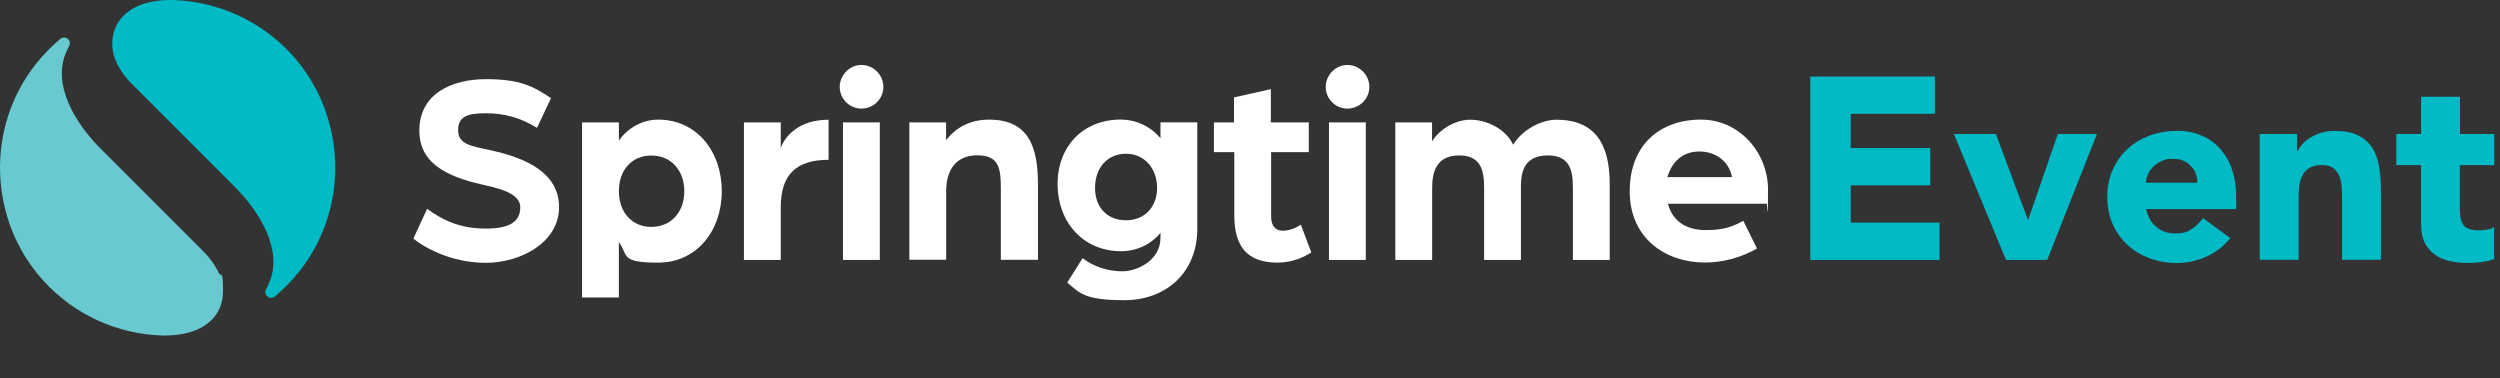 <svg xmlns="http://www.w3.org/2000/svg" id="Layer_1" viewBox="0 0 2675 404.7"><rect x="0" y="0" width="2675" height="404.7" fill="#333333" stroke="none"/><defs><style>      .st0 {        fill: #68c9d0;      }      .st1 {        fill: #00bac6;      }      .st2 {        fill: #fff;      }    </style></defs><g><path class="st2" d="M456.9,223.4c15.6,11.2,33.8,21.2,63,21.2s36.8-10,36.8-22.9-17.7-19.1-35.3-22.9c-35.3-7.9-72.7-19.7-72.7-59.1s34.7-55,71.2-55,50.6,7.6,69.7,20.3l-15,31.8c-18.2-11.2-35.3-15.6-54.7-15.6s-29.7,3.2-29.7,18.2,13.5,16.8,35.3,21.5c37.1,8.2,72.7,23.8,72.7,60.9s-40.3,59.4-78.5,59.4-67.1-17.4-77.4-25.9l14.7-31.8Z"></path><path class="st2" d="M622.8,131h39.4v19.4c10.3-14.4,25.9-22.4,42.1-22.4,41.2,0,68,34.1,68,76.5s-26.8,76.5-68,76.5-31.8-7.7-42.1-22.1v59.4h-39.4v-187.4ZM696.9,242.8c20.9,0,35.3-15.6,35.3-38.2s-14.4-38.2-35.3-38.2-34.7,15.6-34.7,38.2,14.1,38.2,34.7,38.2Z"></path><path class="st2" d="M796,131h39.4v27.4c4.1-11.8,18.5-30.3,51.2-30.3v42.9c-34.4,0-51.2,15.6-51.2,50.6v56.5h-39.4v-147.1Z"></path><path class="st2" d="M921.7,69.5c12.9,0,23.5,10.6,23.5,23.5s-10.6,23.2-23.5,23.2-23.2-10.6-23.2-23.2,10.6-23.5,23.2-23.5ZM902,131h39.4v147.1h-39.4v-147.1Z"></path><path class="st2" d="M972.9,131h39.4v19.1c10.9-14.4,26.8-22.1,45.9-22.1,42.1,0,52.4,28.5,52.4,69.1v80.9h-39.7v-76.5c0-22.7-2.7-35.3-25.3-35.3s-33.2,15.6-33.2,38.2v73.5h-39.4v-147.1Z"></path><path class="st2" d="M1199.6,128c16.2,0,31.8,7.4,42.1,20v-17.1h39.4v113.8c0,47.9-34.4,76.5-78,76.5s-47.7-7.9-61.2-18.8l16.5-26.2c11.8,9.4,27.7,14.1,42.7,14.1s40.6-11.2,40.6-35.9v-5.3c-10.3,12.7-25.9,19.7-42.1,19.7-41.2,0-68-31.8-68-71.8s26.8-69.1,68-69.1ZM1204.9,235.7c20,0,33.2-14.4,33.2-34.7s-13.2-36.5-33.2-36.5-33.2,15-33.2,36.5,13.5,34.7,33.2,34.7Z"></path><path class="st2" d="M1320.7,162.8h-21.8v-31.8h21.5v-26.8l39.4-8.8v35.6h40.6v31.8h-40.3v68.8c0,11.2,5.6,15.3,12.4,15.3,10.3,0,19.4-6.5,19.4-6.5l11.2,29.7c-7.4,4.7-19.7,10.9-36.2,10.9-33.2,0-46.2-18.2-46.2-50.6v-67.7Z"></path><path class="st2" d="M1441.7,69.5c12.9,0,23.5,10.6,23.5,23.5s-10.6,23.2-23.5,23.2-23.2-10.6-23.2-23.2,10.6-23.5,23.2-23.5ZM1422,131h39.4v147.1h-39.4v-147.1Z"></path><path class="st2" d="M1492.9,131h39.4v20.3c6.8-11.5,23.5-23.2,40.9-23.2s37.9,9.7,45.9,26.8c9.4-15.9,30-26.8,46.2-26.8,40.6,0,57.1,25,57.1,68.8v81.2h-39.4v-76.5c0-18-2.4-35.3-26.8-35.3s-28.8,16.5-28.8,32.7v79.1h-39.4v-76.5c0-18-2.4-35.3-26.8-35.3s-28.8,18-28.8,35v76.8h-39.4v-147.1Z"></path><path class="st2" d="M1820.6,128c39.4,0,71.2,34.1,71.2,75.3s-1.2,14.7-1.2,14.7h-105.9c5.3,20.6,22.1,28.2,40.3,28.2s28.5-3.2,40.3-10l14.7,29.7c-17.4,10-37.1,15-55.6,15-42.4,0-80.6-25.9-80.6-76.2s32.9-76.8,76.8-76.8ZM1853.2,189.5c-3.2-17.4-17.9-27.4-35-27.4s-29.1,10.3-34.1,27.4h69.1Z"></path></g><g><path class="st0" d="M233.7,291.1c-.2-.4-.4-.8-.6-1.2-3.9-7.4-8.9-14.3-14.9-20.3l-110.5-110.5c-27.2-27.2-52.4-68.6-36.7-103.7.9-2.1,2-4.2,3-6.1,3.2-6-4.1-12.1-9.4-7.7-9.5,7.9-18.3,16.9-26.4,27.1-53.9,68.1-50.3,167,8,231.4,34.4,37.9,80.8,57.5,127.7,58.9.8,0,1.5,0,2.3,0,42.3,0,62.4-21.2,62.4-46.8s-1.8-14.6-5-20.9Z"></path><path class="st1" d="M125,67.7c.2.4.4.8.6,1.2,3.9,7.4,8.9,14.3,14.9,20.3l110.5,110.5c27.2,27.2,52.4,68.6,36.7,103.7-.9,2.1-2,4.2-3,6.1-3.2,6,4.1,12.1,9.4,7.7,9.5-7.9,18.3-16.9,26.4-27.1,53.9-68.1,50.3-167-8-231.4C278,21,231.6,1.4,184.8,0c-.8,0-1.5,0-2.3,0-42.3,0-62.4,21.2-62.4,46.8,0,7.5,1.8,14.6,5,20.9Z"></path></g><g><path class="st1" d="M1937.1,81.9h133.3v39.9h-90.1v36.6h85.1v39.9h-85.1v39.9h95v39.9h-138.3V81.9Z"></path><path class="st1" d="M2090.7,143.4h44.9l34.1,91.4h.6l31.6-91.4h41.8l-53.2,134.7h-44.1l-55.7-134.7Z"></path><path class="st1" d="M2386.3,254.8c-6.7,8.5-15.1,15.1-25.2,19.7-10.2,4.6-20.7,6.9-31.6,6.9s-20.1-1.7-29.2-5c-9.1-3.3-17.1-8.1-23.8-14.3-6.7-6.2-12.1-13.6-15.9-22.3-3.9-8.7-5.8-18.4-5.8-29.1s1.9-20.4,5.8-29.1c3.9-8.7,9.2-16.1,15.9-22.3,6.7-6.2,14.7-10.9,23.8-14.3,9.1-3.3,18.9-5,29.2-5s18.3,1.7,26.2,5c7.8,3.3,14.5,8.1,20,14.3,5.4,6.2,9.7,13.6,12.6,22.3,3,8.7,4.4,18.4,4.4,29.1v13h-96.4c1.7,7.9,5.3,14.3,10.8,19,5.5,4.7,12.4,7.1,20.5,7.1s12.6-1.5,17.3-4.6c4.7-3,8.8-7,12.3-11.8l29.1,21.3ZM2351.1,195.5c.2-7-2.1-13-6.9-18-4.8-5-11-7.5-18.6-7.5s-8.7.7-12.2,2.2c-3.5,1.5-6.5,3.4-9,5.7-2.5,2.3-4.4,5-5.8,8-1.4,3-2.2,6.2-2.4,9.6h54.9Z"></path><path class="st1" d="M2417.9,143.4h39.9v18.3h.6c1.3-2.6,3.1-5.2,5.5-7.8,2.4-2.6,5.3-4.9,8.6-6.9,3.3-2,7.1-3.7,11.4-5,4.2-1.3,8.9-1.9,13.9-1.9,10.5,0,19,1.6,25.5,4.8,6.5,3.2,11.5,7.7,15.1,13.4,3.6,5.7,6,12.5,7.3,20.2,1.3,7.8,1.9,16.2,1.9,25.2v74.3h-41.6v-65.9c0-3.9-.1-7.9-.4-12.1-.3-4.2-1.1-8-2.5-11.5-1.4-3.5-3.5-6.4-6.4-8.6-2.9-2.2-7-3.3-12.3-3.3s-9.7,1-13,2.9-5.9,4.5-7.6,7.8c-1.8,3.2-2.9,6.9-3.5,10.9-.6,4.1-.8,8.3-.8,12.7v67.1h-41.6v-134.7Z"></path><path class="st1" d="M2668.6,176.7h-36.6v44.9c0,3.7.2,7.1.6,10.1.4,3,1.2,5.7,2.5,7.9,1.3,2.2,3.3,3.9,6,5.1,2.7,1.2,6.2,1.8,10.7,1.8s5.1-.2,8.7-.7c3.6-.5,6.3-1.5,8.2-3.2v34.6c-4.6,1.7-9.4,2.8-14.4,3.3-5,.6-9.9.8-14.7.8-7,0-13.5-.7-19.4-2.2-5.9-1.5-11.1-3.8-15.5-7.1-4.4-3.2-7.9-7.4-10.4-12.6-2.5-5.2-3.7-11.5-3.7-18.8v-64h-26.6v-33.2h26.6v-39.9h41.6v39.9h36.6v33.2Z"></path></g></svg>